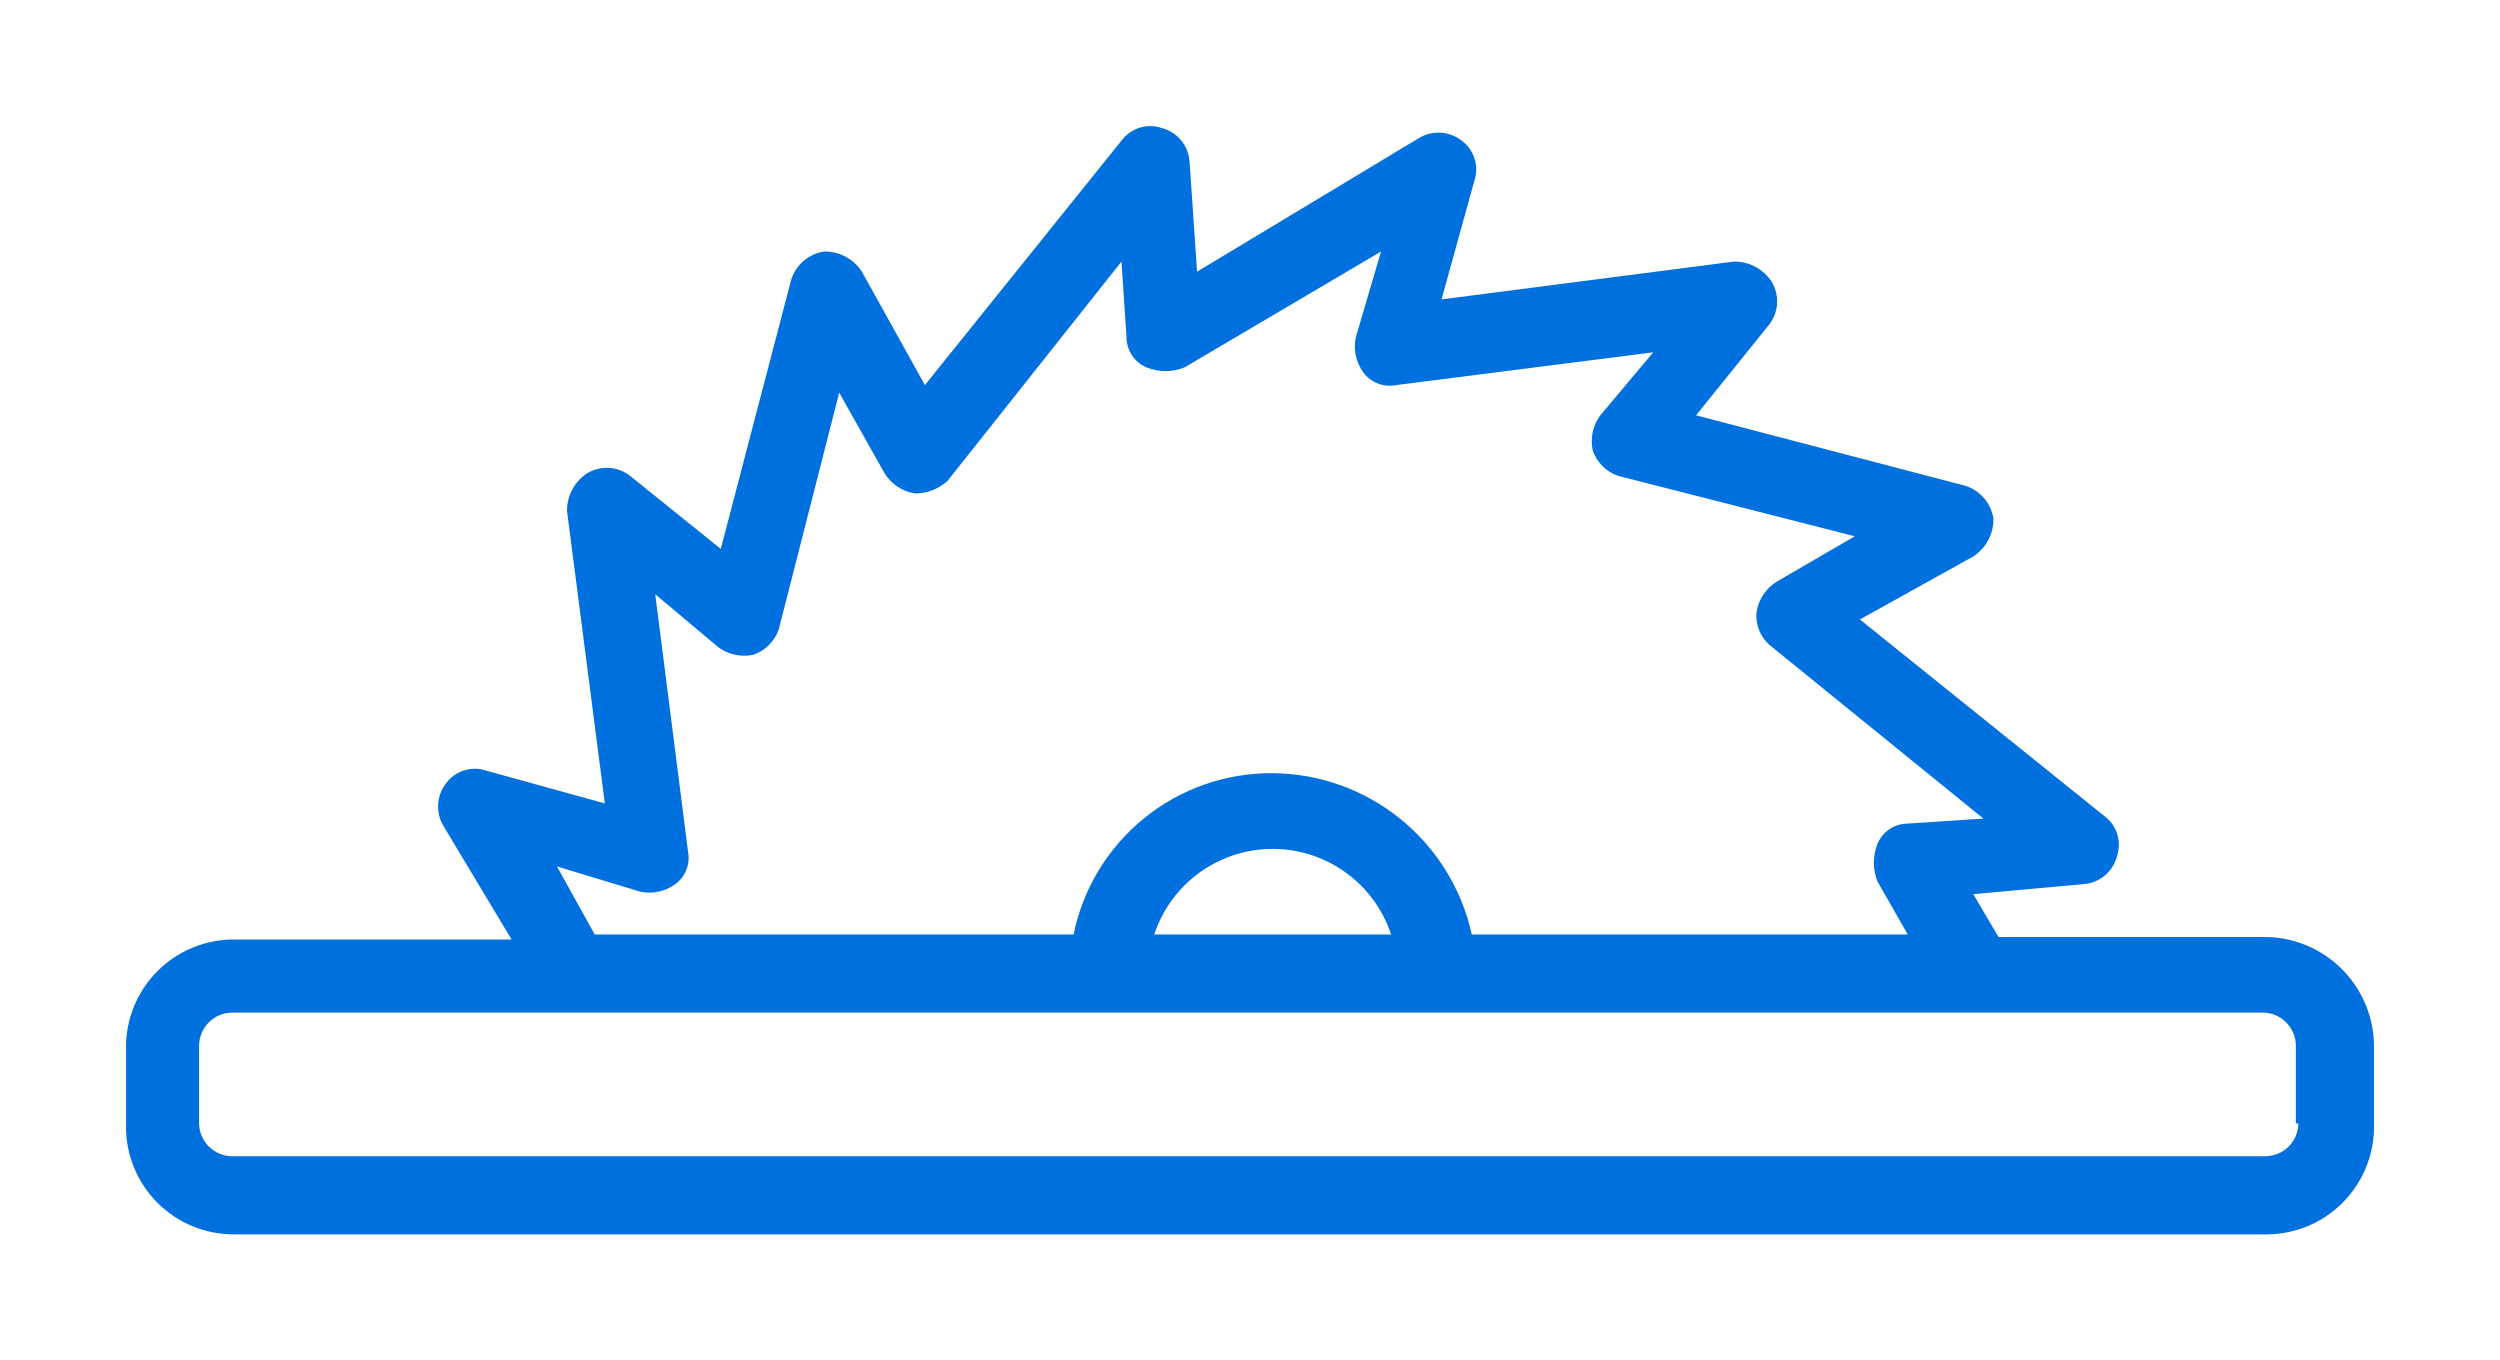 <svg id="Layer_1" data-name="Layer 1" xmlns="http://www.w3.org/2000/svg" viewBox="0 0 99.2 53.98">
    <defs>
        <style>.cls-1{fill:none;}.cls-2{clip-path:url(#clip-path);}</style>
        <clipPath id="clip-path" transform="translate(4.5 4.38)">
            <path class="cls-1"
                  d="M86.7,40.2a1.32,1.32,0,0,1-1.3,1.3H4.7a1.32,1.32,0,0,1-1.3-1.3V37.1a1.32,1.32,0,0,1,1.3-1.3H85.3a1.32,1.32,0,0,1,1.3,1.3v3.1ZM20.9,31a1.74,1.74,0,0,0,1.4-.3,1.3,1.3,0,0,0,.5-1.3L21.5,19.2,24,21.3a1.74,1.74,0,0,0,1.4.3,1.64,1.64,0,0,0,1-1l2.4-9.4,1.8,3.2a1.74,1.74,0,0,0,1.2.8,1.9,1.9,0,0,0,1.3-.5L40,6l.2,3a1.3,1.3,0,0,0,.8,1.2,2,2,0,0,0,1.5,0l7.8-4.6L49.3,9a1.74,1.74,0,0,0,.3,1.4,1.3,1.3,0,0,0,1.3.5L61.1,9.6,59,12.1a1.74,1.74,0,0,0-.3,1.4,1.64,1.64,0,0,0,1,1l9.4,2.4L66,18.7a1.74,1.74,0,0,0-.8,1.2,1.54,1.54,0,0,0,.5,1.3l8.5,6.9-3,.2a1.3,1.3,0,0,0-1.2.8,2,2,0,0,0,0,1.5l1.2,2.1H53.9A8.15,8.15,0,0,0,46,26.3a8,8,0,0,0-7.9,6.4h-19L17.6,30Zm20.4,1.7a4.95,4.95,0,0,1,9.4,0Zm44.1.1H74.8l-1-1.7,4.4-.4a1.48,1.48,0,0,0,1.3-1.1A1.42,1.42,0,0,0,79,28l-9.7-7.8,4.5-2.5a1.76,1.76,0,0,0,.8-1.5,1.63,1.63,0,0,0-1.1-1.3L62.8,12.1l2.9-3.6a1.5,1.5,0,0,0,.1-1.7A1.76,1.76,0,0,0,64.3,6L52.7,7.5,54,2.8a1.42,1.42,0,0,0-.5-1.6,1.5,1.5,0,0,0-1.7-.1L43,6.4,42.7,2A1.48,1.48,0,0,0,41.6.7a1.42,1.42,0,0,0-1.6.5l-7.8,9.7L29.7,6.4a1.76,1.76,0,0,0-1.5-.8,1.63,1.63,0,0,0-1.3,1.1L24.1,17.4l-3.6-2.9a1.5,1.5,0,0,0-1.7-.1,1.76,1.76,0,0,0-.8,1.5l1.5,11.6-4.7-1.3a1.42,1.42,0,0,0-1.6.5,1.5,1.5,0,0,0-.1,1.7l2.7,4.5H4.8A4.27,4.27,0,0,0,.5,37.2v3.1a4.27,4.27,0,0,0,4.3,4.3H85.4a4.27,4.27,0,0,0,4.3-4.3V37.2A4.35,4.35,0,0,0,85.4,32.8Z"/>
        </clipPath>
    </defs>
    <title>28</title>
    <g class="cls-2">
        <rect fill="#0070DF" width="99.2" height="53.98"/>
    </g>
</svg>